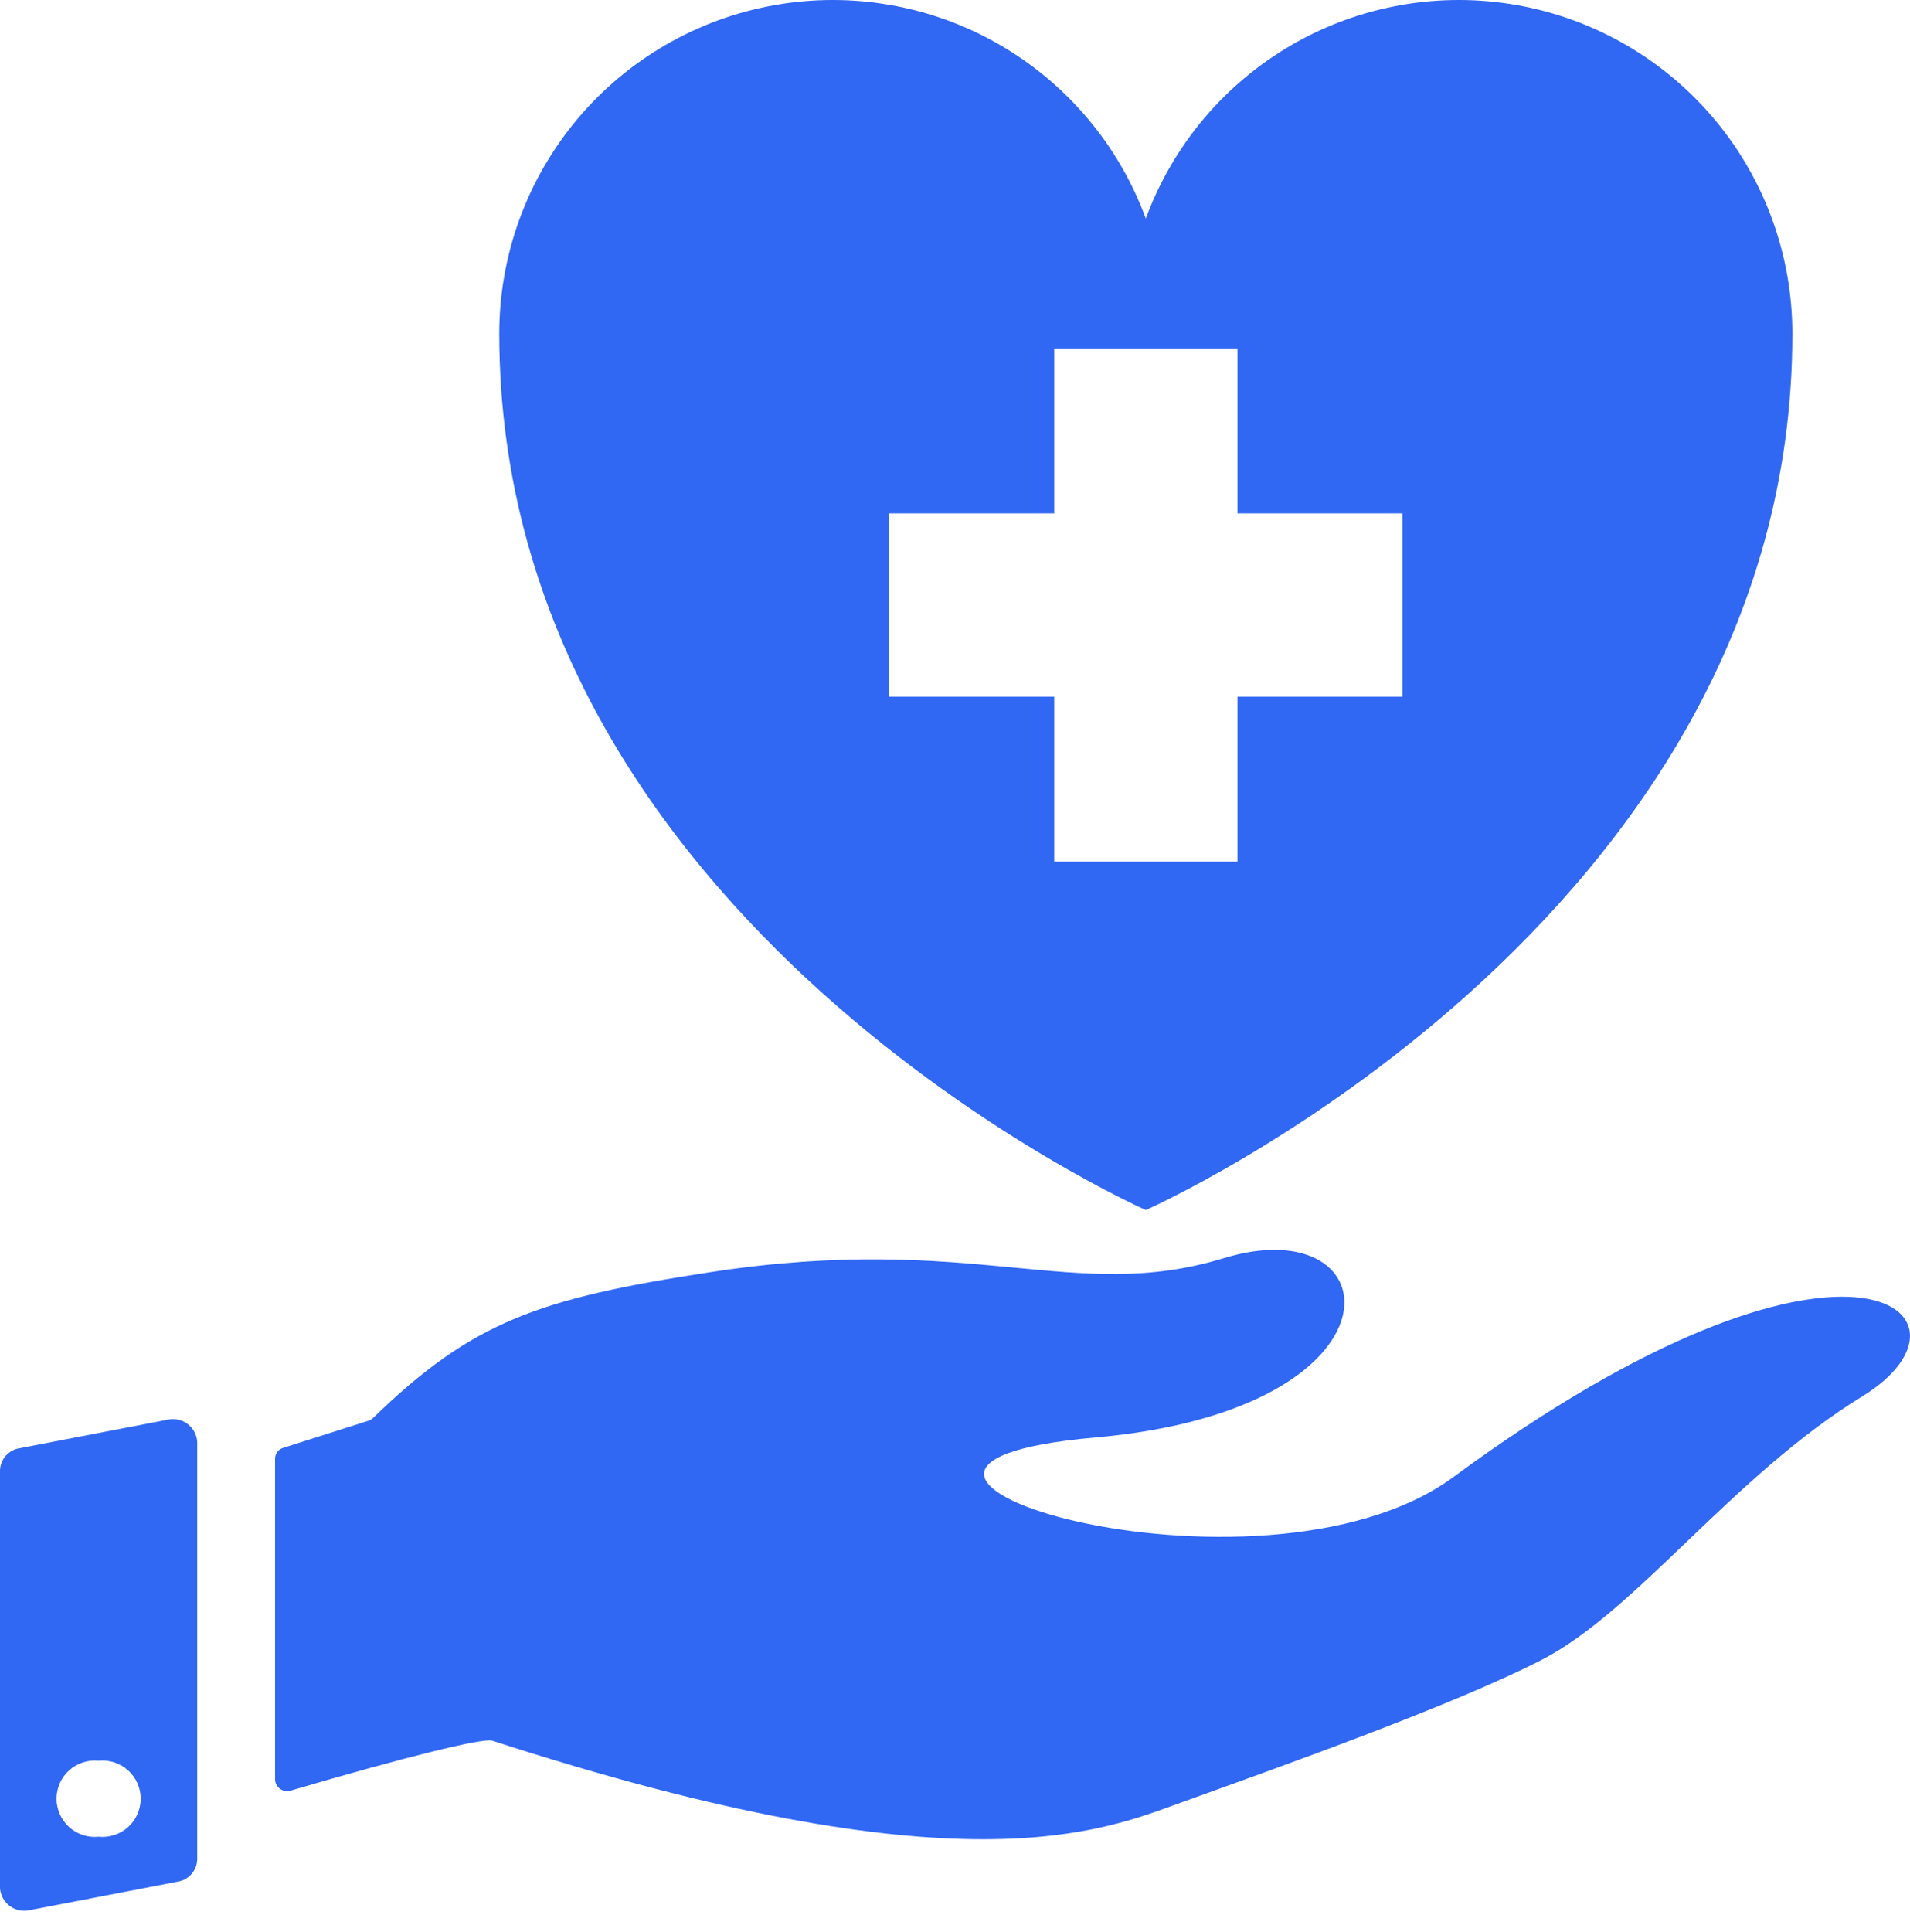 <svg width="90" height="91" viewBox="0 0 90 91" fill="none" xmlns="http://www.w3.org/2000/svg">
<path d="M7.877 66.88L0.927 68.219C0.676 68.256 0.446 68.38 0.277 68.569C0.108 68.758 0.01 68.999 0 69.253V88.942C0.011 89.109 0.059 89.271 0.14 89.417C0.22 89.564 0.332 89.69 0.467 89.789C0.602 89.887 0.757 89.955 0.921 89.988C1.085 90.02 1.253 90.016 1.416 89.976L8.366 88.638C8.617 88.6 8.847 88.476 9.016 88.287C9.185 88.099 9.283 87.857 9.293 87.603V67.914C9.282 67.747 9.234 67.585 9.153 67.439C9.073 67.293 8.961 67.166 8.826 67.067C8.691 66.969 8.536 66.901 8.372 66.869C8.209 66.836 8.04 66.84 7.877 66.88ZM4.647 86.52C4.396 86.546 4.143 86.519 3.904 86.44C3.665 86.362 3.444 86.234 3.257 86.066C3.071 85.897 2.921 85.691 2.819 85.461C2.717 85.231 2.664 84.982 2.664 84.73C2.664 84.478 2.717 84.229 2.819 83.999C2.921 83.769 3.071 83.563 3.257 83.395C3.444 83.226 3.665 83.098 3.904 83.02C4.143 82.942 4.396 82.915 4.647 82.94C4.897 82.915 5.15 82.942 5.389 83.02C5.629 83.098 5.849 83.226 6.036 83.395C6.222 83.563 6.372 83.769 6.474 83.999C6.576 84.229 6.629 84.478 6.629 84.73C6.629 84.982 6.576 85.231 6.474 85.461C6.372 85.691 6.222 85.897 6.036 86.066C5.849 86.234 5.629 86.362 5.389 86.44C5.15 86.519 4.897 86.546 4.647 86.52Z" fill="#3067F3"/>
<path d="M68.494 69.571C59.367 76.288 36.016 69.09 51.589 67.717C66.647 66.39 65.588 56.843 57.661 59.268C50.6 61.427 45.905 58.024 33.497 59.923C25.372 61.166 22.259 62.256 17.585 66.789C17.522 66.851 17.446 66.897 17.363 66.924C16.936 67.06 15.456 67.528 13.35 68.201C13.242 68.231 13.145 68.296 13.075 68.384C13.006 68.472 12.966 68.581 12.961 68.693V83.849C12.968 83.936 12.995 84.021 13.04 84.096C13.085 84.171 13.147 84.234 13.22 84.282C13.293 84.33 13.377 84.36 13.464 84.37C13.55 84.38 13.639 84.371 13.721 84.342C19.11 82.755 22.772 81.859 23.193 81.995C45.275 89.159 51.95 86.245 55.642 84.914C60.604 83.126 68.494 80.314 72.626 78.199C77.101 75.908 81.625 69.536 87.757 65.773C94.009 61.938 87.066 55.905 68.494 69.571Z" fill="#3067F3"/>
<path d="M53.991 57C53.991 57 84.457 43.522 84.457 15.724C84.459 12.033 83.162 8.459 80.793 5.628C78.423 2.798 75.133 0.891 71.499 0.244C67.865 -0.404 64.119 0.248 60.918 2.086C57.717 3.924 55.265 6.83 53.991 10.295C52.718 6.83 50.266 3.924 47.065 2.086C43.864 0.248 40.118 -0.404 36.484 0.244C32.85 0.891 29.559 2.798 27.19 5.628C24.821 8.459 23.524 12.033 23.526 15.724C23.526 43.522 53.991 57 53.991 57ZM41.902 24.182H49.674V16.411H58.309V24.182H66.081V32.818H58.309V40.59H49.674V32.818H41.902V24.182Z" fill="#3067F3"/>
</svg>
